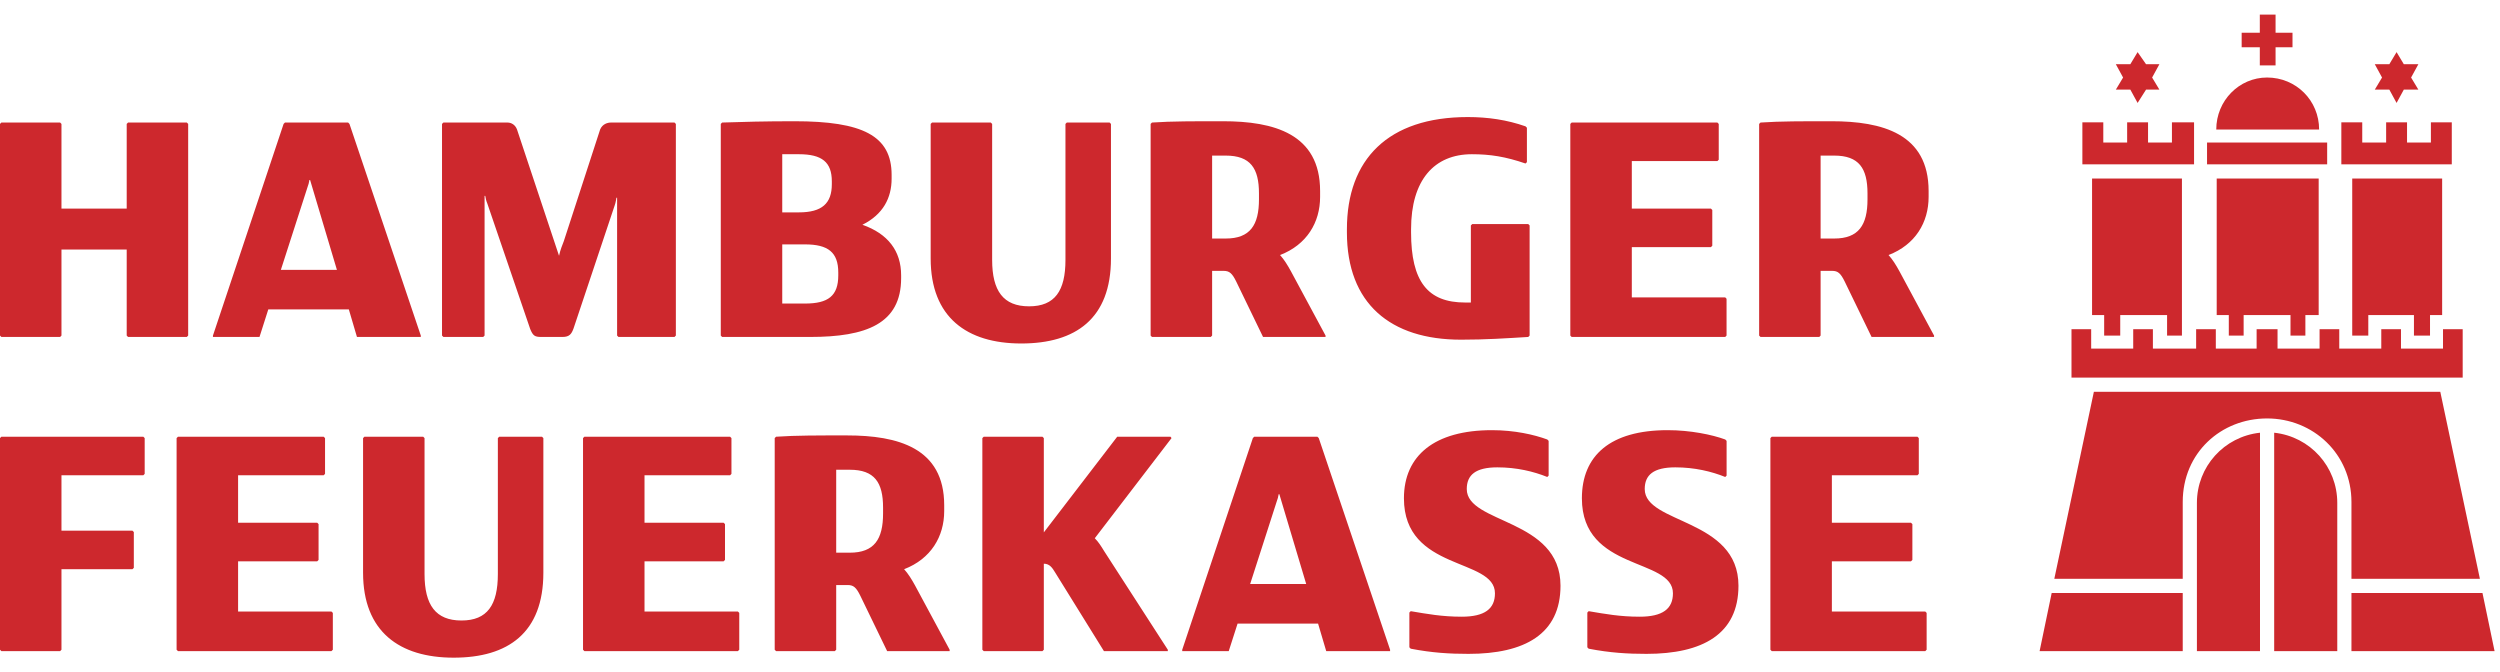 <svg xmlns="http://www.w3.org/2000/svg" width="119" height="32" viewBox="0 0 119 32" fill="none"><g clip-path="url(#clip0_2810_3072)"><path d="M108.411 16.593H110.412V15.671H111.349V16.593H113.349V15.671H114.287V16.593H116.287V15.671H117.224V17.975H98.603V15.671H99.54V16.593H101.541V15.671H102.478V16.593H104.536V15.671H105.473V16.593H107.415V15.671H108.411V16.593ZM111.966 15.976H112.731V14.996H114.904V15.976H115.669V14.996H116.246V8.497H111.966V15.976ZM105.515 8.497V14.996H106.091V15.976H106.797V14.996H109.028V15.976H109.736V14.996H110.369V8.497H105.515ZM107.913 3.69C106.588 3.69 105.494 4.785 105.494 6.167H110.39C110.39 4.785 109.296 3.69 107.913 3.69ZM105.055 7.279V7.822H110.773V6.785H105.055V7.279ZM97.66 28.228L97.085 30.994H103.898V28.228H97.66ZM118.043 27.552L116.158 18.651H99.668L97.785 27.552H103.898V23.893C103.898 21.551 105.724 19.918 107.913 19.918C110.102 19.918 111.929 21.604 111.929 23.893V27.552H118.043ZM104.573 23.935V30.994H107.576V20.597C105.862 20.783 104.573 22.216 104.573 23.935ZM111.254 23.935C111.254 22.216 109.965 20.783 108.251 20.597V30.994H111.254V23.935ZM111.929 30.994H118.742L118.166 28.228H111.929V30.994ZM111.448 5.822V7.822H116.705V5.822H115.711V6.785H114.575V5.822H113.58V6.785H112.443V5.822H111.448ZM113.732 3.057H113.04L113.385 3.691L113.04 4.266H113.732L114.077 4.9L114.422 4.266H115.114L114.768 3.691L115.114 3.057H114.422L114.077 2.481L113.732 3.057ZM99.582 8.497V14.996H100.158V15.976H100.923V14.996H103.153V15.976H103.86V8.497H99.582ZM103.384 6.785H102.247V5.822H101.252V6.785H100.117V5.822H99.121V7.822H104.437V5.822H103.384V6.785H103.384ZM101.404 3.057H100.714L101.059 3.691L100.714 4.266H101.404L101.75 4.9L102.152 4.266H102.787L102.441 3.691L102.787 3.057H102.152L101.75 2.481L101.404 3.057ZM107.567 3.114H108.317V2.25H109.123V1.559H108.317V0.695H107.567V1.559H106.703V2.25H107.567V3.114Z" fill="#CD282D"></path><path d="M29.439 16.039L29.374 15.973V9.411H29.342C29.342 9.411 29.308 9.654 29.261 9.771L27.3 15.636C27.203 15.898 27.107 16.039 26.774 16.039H25.756C25.448 16.039 25.367 15.973 25.238 15.662L23.195 9.684C23.146 9.57 23.114 9.439 23.098 9.324H23.066V15.973L23.001 16.039H21.105L21.04 15.973V5.899L21.105 5.833H24.156C24.35 5.833 24.528 5.948 24.609 6.161L26.61 12.176C26.675 11.881 26.761 11.678 26.839 11.475L28.567 6.161C28.68 5.899 28.922 5.833 29.084 5.833H32.106L32.171 5.899V15.973L32.106 16.039H29.439ZM44.3 12.304C44.3 15.105 46.026 16.35 48.612 16.35C51.199 16.35 52.882 15.17 52.882 12.304V5.899L52.818 5.833H50.78L50.716 5.899V12.37C50.716 13.844 50.213 14.581 48.984 14.581C47.755 14.581 47.226 13.844 47.226 12.37V5.899L47.161 5.833H44.364L44.3 5.899V12.304H44.3ZM17.282 27.259C17.282 30.06 19.008 31.305 21.595 31.305C24.181 31.305 25.864 30.125 25.864 27.259V20.854L25.8 20.788H23.763L23.698 20.854V27.325C23.698 28.799 23.195 29.536 21.967 29.536C20.738 29.536 20.208 28.799 20.208 27.325V20.854L20.144 20.788H17.346L17.282 20.854V27.259ZM72.81 15.973V10.731L72.745 10.666H70.078L70.013 10.731V14.4H69.738C67.96 14.4 67.167 13.401 67.167 11.058V10.912C67.167 8.57 68.267 7.341 70.062 7.341C70.935 7.341 71.662 7.456 72.615 7.783L72.681 7.718V6.08L72.615 6.014C71.727 5.703 70.821 5.572 69.868 5.572C66.068 5.572 64.113 7.588 64.113 10.912V11.058C64.113 14.449 66.181 16.169 69.544 16.169C70.725 16.169 71.678 16.104 72.745 16.039L72.81 15.973ZM74.811 16.039H82.12L82.184 15.973V14.221L82.12 14.155H77.674V11.763H81.44L81.505 11.697V9.995L81.44 9.929H77.674V7.668H81.747L81.812 7.603V5.899L81.747 5.833H74.811L74.747 5.899V15.973L74.811 16.039ZM8.892 16.039L8.957 15.973V5.899L8.892 5.833H6.095L6.031 5.899V9.928H2.926V5.899L2.862 5.833H0.065L0 5.899V15.973L0.065 16.039H2.862L2.926 15.973V11.877H6.031V15.973L6.095 16.039H8.892ZM14.631 8.929C14.68 8.798 14.712 8.684 14.728 8.569H14.761L16.037 12.845H13.369L14.631 8.929ZM16.571 5.833H13.564L13.499 5.899L10.136 15.973V16.039H12.352L12.771 14.727H16.604L16.991 16.039H20.03V15.973L16.635 5.899L16.571 5.833ZM2.862 30.993L2.926 30.927V27.095H6.305L6.37 27.029V25.325L6.305 25.26H2.926V22.623H6.823L6.887 22.557V20.853L6.823 20.788H0.065L0 20.853V30.927L0.065 30.993H2.862V30.993ZM8.472 30.993H15.778L15.843 30.927V29.174L15.778 29.109H11.333V26.718H15.1L15.164 26.652V24.948L15.1 24.883H11.333V22.623H15.406L15.472 22.557V20.853L15.406 20.788H8.472L8.406 20.853V30.927L8.472 30.993ZM27.817 30.993H35.124L35.189 30.927V29.174L35.124 29.109H30.679V26.718H34.445L34.51 26.652V24.948L34.445 24.883H30.679V22.623H34.752L34.817 22.557V20.853L34.752 20.788H27.817L27.752 20.853V30.927L27.817 30.993ZM49.621 30.993L49.686 30.927V26.832C49.961 26.832 50.091 27.029 50.22 27.242L52.547 30.993H55.588V30.927L52.563 26.242C52.403 25.98 52.289 25.8 52.112 25.62L55.765 20.853L55.717 20.788H53.179L49.686 25.341V20.853L49.621 20.788H46.825L46.76 20.853V30.927L46.825 30.993H49.621V30.993ZM60.768 23.883C60.816 23.753 60.85 23.638 60.865 23.524H60.897L62.175 27.799H59.507L60.768 23.883ZM62.709 20.788H59.701L59.636 20.853L56.274 30.927V30.993H58.488L58.909 29.682H62.74L63.128 30.993H66.168V30.927L62.773 20.853L62.709 20.788ZM67.086 29.158V30.812L67.151 30.878C68.169 31.075 69.01 31.124 69.899 31.124C72.566 31.124 74.28 30.19 74.28 27.88C74.28 24.669 69.818 24.948 69.818 23.279C69.818 22.606 70.239 22.246 71.273 22.246C72.195 22.246 73.003 22.442 73.65 22.704L73.715 22.639V20.985L73.65 20.919C73.019 20.689 72.098 20.476 71.015 20.476C68.282 20.476 66.827 21.688 66.827 23.72C66.827 27.208 71.16 26.537 71.16 28.241C71.16 28.978 70.675 29.355 69.576 29.355C68.638 29.355 67.926 29.223 67.151 29.092L67.086 29.158ZM75.557 29.158V30.812L75.621 30.878C76.64 31.075 77.481 31.124 78.37 31.124C81.037 31.124 82.751 30.19 82.751 27.88C82.751 24.669 78.289 24.948 78.289 23.279C78.289 22.606 78.709 22.246 79.744 22.246C80.666 22.246 81.475 22.442 82.121 22.704L82.186 22.639V20.985L82.121 20.919C81.49 20.689 80.462 20.476 79.378 20.476C76.646 20.476 75.298 21.688 75.298 23.72C75.298 27.208 79.632 26.537 79.632 28.241C79.632 28.978 79.145 29.355 78.047 29.355C77.109 29.355 76.397 29.223 75.621 29.092L75.557 29.158ZM84.335 30.993H91.643L91.708 30.927V29.174L91.643 29.109H87.197V26.718H90.963L91.029 26.652V24.948L90.963 24.883H87.197V22.623H91.271L91.335 22.557V20.853L91.271 20.788H84.335L84.271 20.853V30.927L84.335 30.993ZM38.318 11.633C39.417 11.633 39.902 12.009 39.902 12.975V13.106C39.902 14.089 39.417 14.449 38.318 14.449H37.235V11.633H38.318ZM38.028 7.341C39.126 7.341 39.595 7.718 39.595 8.634V8.766C39.595 9.683 39.126 10.109 38.028 10.109H37.235V7.341H38.028V7.341ZM38.561 16.039C41.229 16.039 42.894 15.416 42.894 13.237V13.106C42.894 11.944 42.263 11.125 41.051 10.699C42.037 10.207 42.441 9.421 42.441 8.503V8.324C42.441 6.456 41.051 5.771 37.817 5.771C36.411 5.771 35.317 5.801 34.373 5.833L34.309 5.899V15.973L34.373 16.039H38.561ZM58.342 7.406C59.523 7.406 59.927 8.011 59.927 9.208V9.486C59.927 10.715 59.507 11.354 58.342 11.354H57.697V7.406H58.342V7.406ZM57.632 16.039L57.697 15.973V12.893H58.246C58.52 12.893 58.65 13.008 58.844 13.401L60.121 16.039H63.096V15.973L61.447 12.91C61.285 12.615 61.124 12.353 60.93 12.14C62.207 11.648 62.837 10.584 62.837 9.372V9.093C62.837 6.358 60.622 5.771 58.214 5.771C56.839 5.771 55.789 5.768 54.834 5.833L54.77 5.899V15.973L54.834 16.039H57.632ZM87.308 7.406C88.488 7.406 88.893 8.011 88.893 9.208V9.486C88.893 10.715 88.472 11.354 87.308 11.354H86.661V7.406H87.308V7.406ZM86.597 16.039L86.661 15.973V12.893H87.211C87.485 12.893 87.615 13.008 87.808 13.401L89.087 16.039H92.061V15.973L90.412 12.91C90.25 12.615 90.089 12.353 89.895 12.14C91.172 11.648 91.802 10.584 91.802 9.372V9.093C91.802 6.358 89.587 5.771 87.179 5.771C85.804 5.771 84.754 5.768 83.8 5.833L83.735 5.899V15.973L83.8 16.039H86.597ZM40.449 22.36C41.63 22.36 42.034 22.966 42.034 24.163V24.441C42.034 25.669 41.614 26.308 40.449 26.308H39.803V22.36H40.449ZM39.738 30.993L39.803 30.927V27.848H40.353C40.627 27.848 40.757 27.963 40.95 28.355L42.228 30.993H45.203V30.927L43.554 27.864C43.391 27.569 43.23 27.307 43.036 27.094C44.314 26.602 44.944 25.538 44.944 24.326V24.048C44.944 21.312 42.729 20.726 40.32 20.726C38.946 20.726 37.895 20.723 36.941 20.788L36.876 20.853V30.927L36.941 30.993H39.738V30.993Z" fill="#CD282D"></path></g><defs><clipPath id="clip0_2810_3072"><rect width="119" height="31" fill="white" transform="translate(0 0.5)"></rect></clipPath></defs></svg>